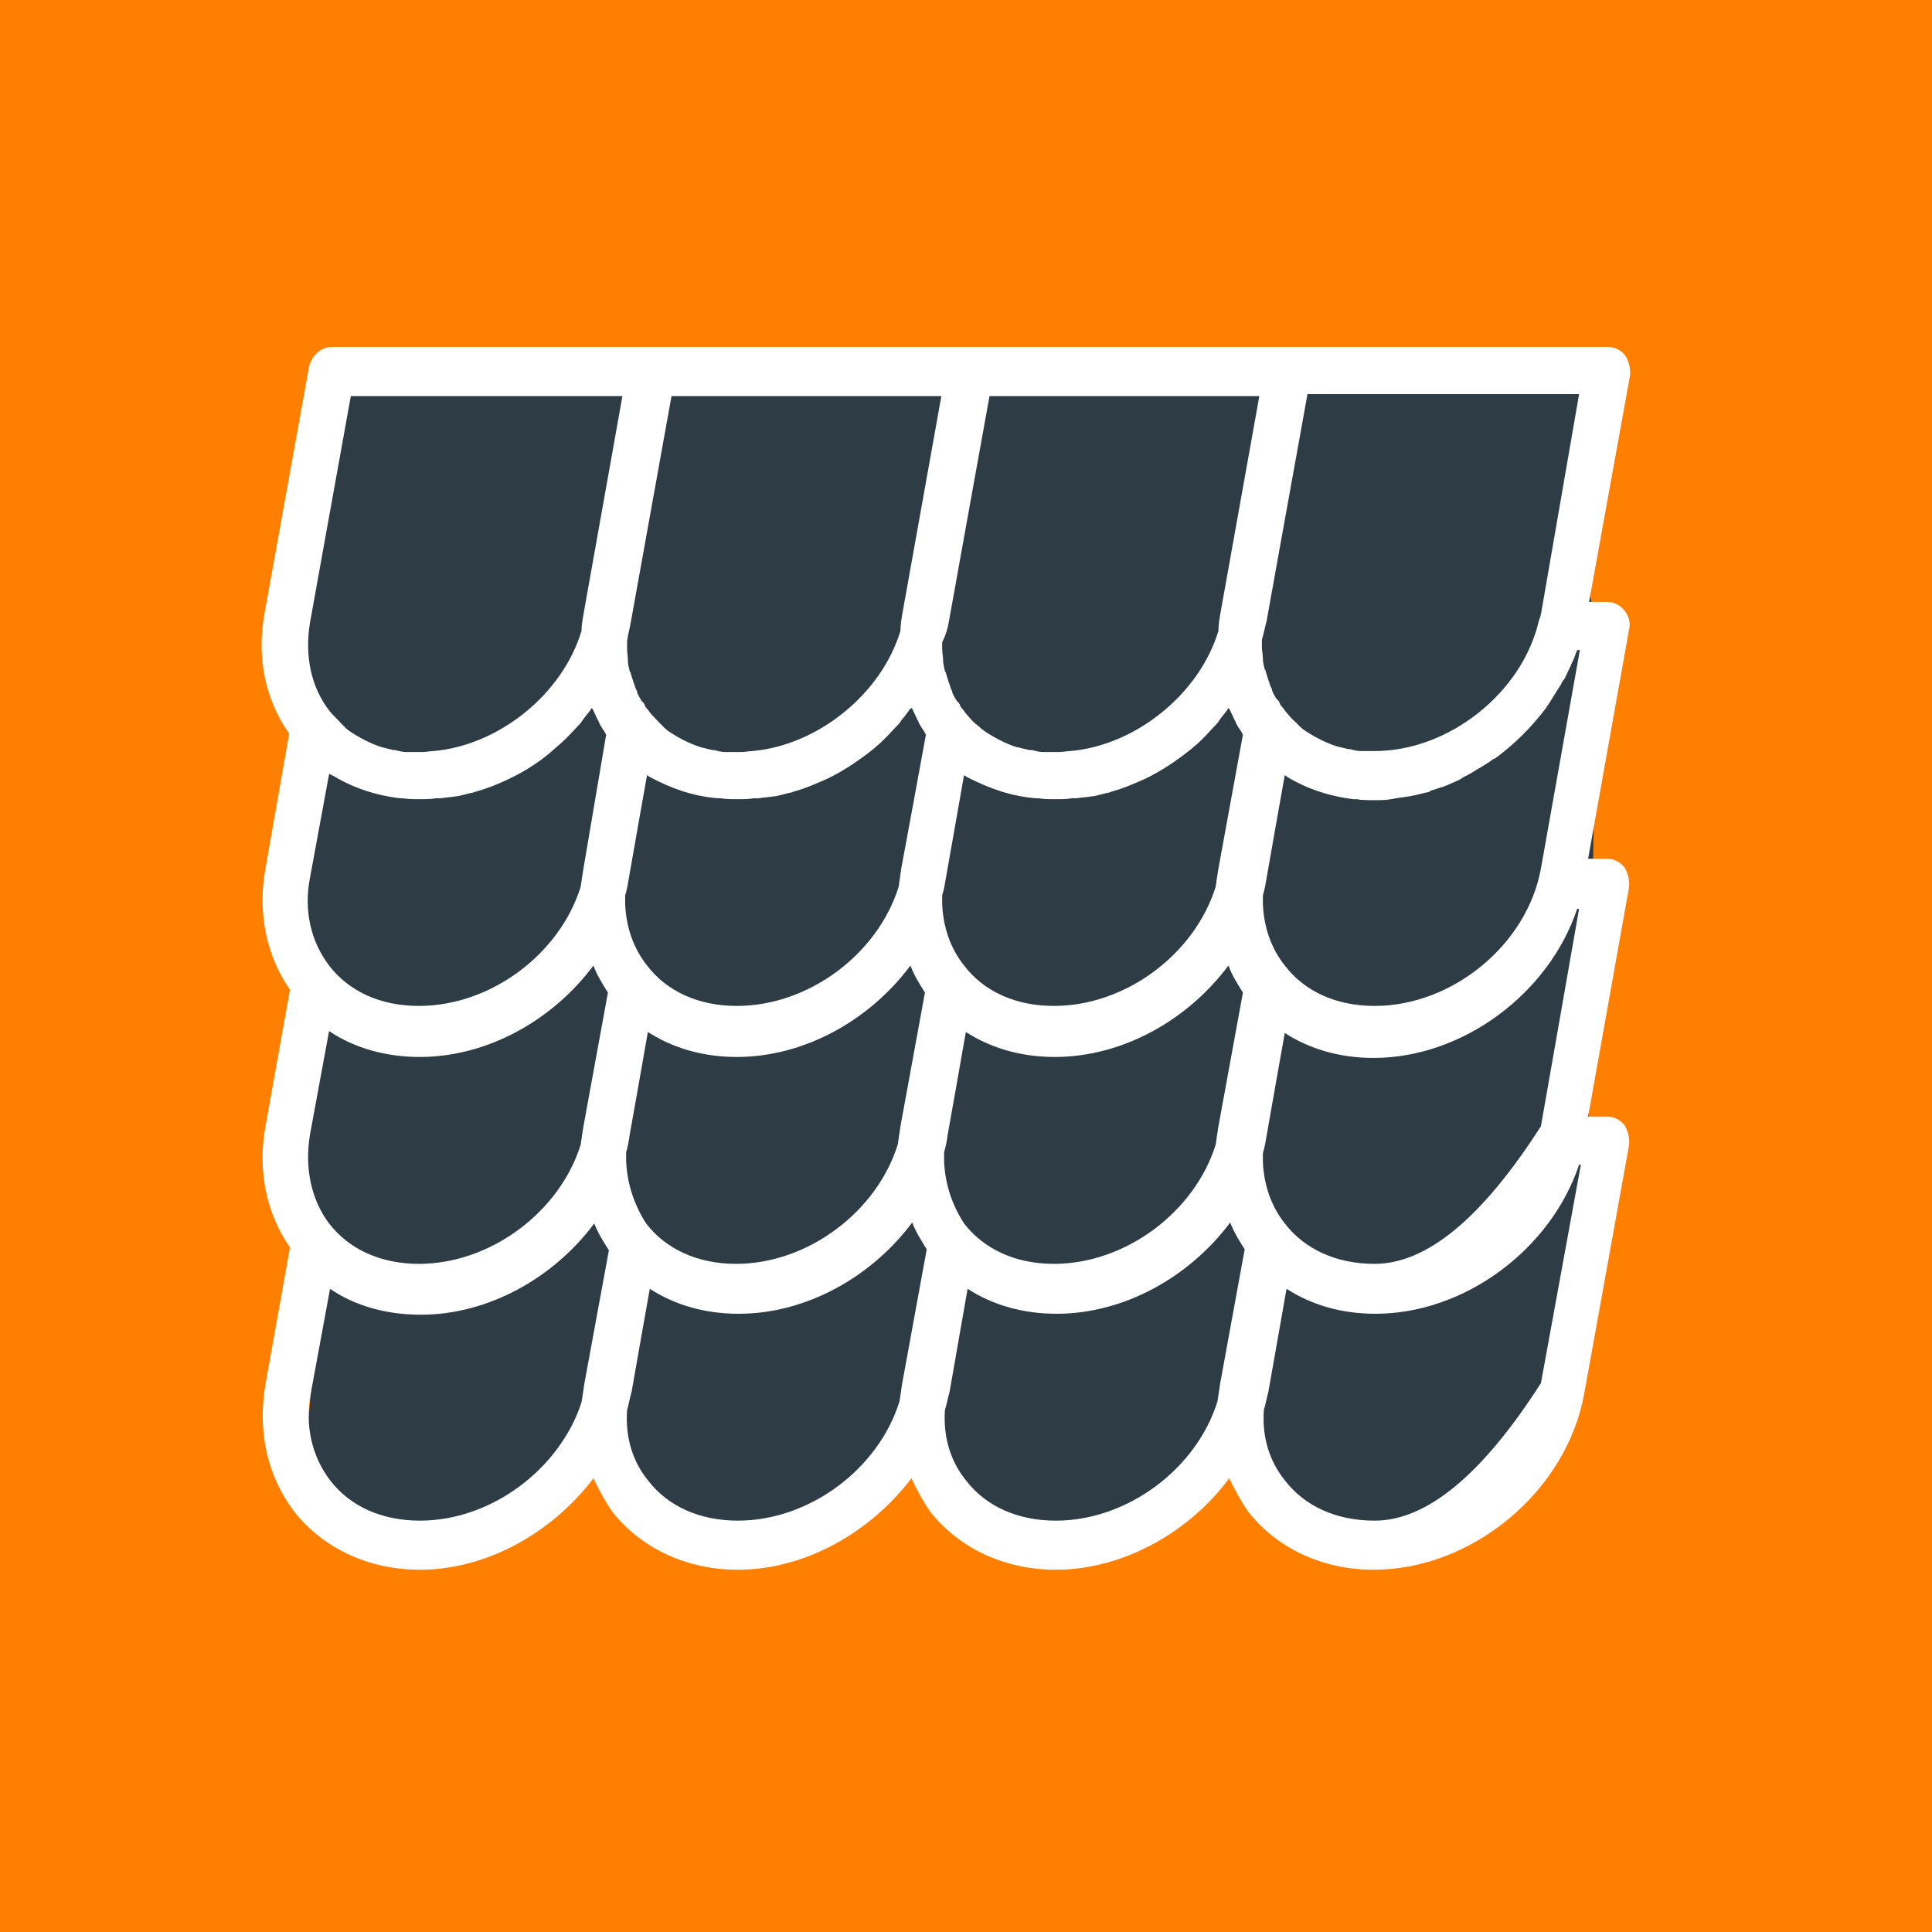 <?xml version="1.0" encoding="UTF-8" standalone="no"?>
<!DOCTYPE svg PUBLIC "-//W3C//DTD SVG 1.1//EN" "http://www.w3.org/Graphics/SVG/1.1/DTD/svg11.dtd">
<svg version="1.1" xmlns="http://www.w3.org/2000/svg" xmlns:xlink="http://www.w3.org/1999/xlink" preserveAspectRatio="xMidYMid meet" viewBox="0 0 120 120" width="120" height="120"><rect x="0" y="0" width="120" height="120" fill="#808080" stroke="none"/><defs><path d="M126.76 -9.23C126.76 -9.23 126.76 -9.23 126.76 -9.23C126.76 70.56 126.76 114.88 126.76 123.75C126.76 123.75 126.76 123.75 126.76 123.75C42.1 123.75 -4.93 123.75 -14.33 123.75C-14.33 123.75 -14.33 123.75 -14.33 123.75C-14.33 43.96 -14.33 -0.36 -14.33 -9.23C-14.33 -9.23 -14.33 -9.23 -14.33 -9.23C70.32 -9.23 117.35 -9.23 126.76 -9.23Z" id="a5KMRK8tZ6"></path><path d="M99.73 23.73L98.13 33.75L99.2 39.2L98.93 54.67L98.67 70.4L98.4 84.8L92.8 93.75L85.6 96.27L80.53 93.75L76.8 90L72.8 93.75L66.67 95.2L62.4 94.93L57.87 90L55.47 91.2L49.33 96L41.25 93.75L37.5 90L26.25 96.27L18.75 92.8L20 78.75L17.87 72.53L19.73 64.8L18.75 58.13L19.73 45.6L17.6 37.5L21.07 22.5L99.73 23.73Z" id="d1FljTT8aw"></path><path d="M99.83 37.39C99.75 37.39 99.37 37.39 98.7 37.39C100.22 28.96 101.07 24.28 101.24 23.34C101.29 22.92 101.18 22.45 100.95 22.09C100.67 21.73 100.28 21.55 99.88 21.55C98.56 21.55 91.98 21.55 80.13 21.55L79.96 21.55L60.33 21.55L60.16 21.55L40.53 21.55L40.36 21.55C28.51 21.55 21.92 21.55 20.61 21.55C19.93 21.55 19.37 22.09 19.2 22.75C18.92 24.28 16.71 36.57 16.43 38.1C15.92 40.85 16.49 43.48 17.96 45.57C17.81 46.41 16.64 53.1 16.49 53.94C15.98 56.69 16.55 59.38 18.01 61.47C17.86 62.32 16.64 69.1 16.49 69.95C15.98 72.7 16.55 75.39 18.01 77.48C17.86 78.33 16.64 85.12 16.49 85.97C15.98 88.9 16.6 91.7 18.29 93.91C20.1 96.19 22.92 97.5 26.08 97.5C30.26 97.5 34.32 95.17 36.86 91.82C37.2 92.54 37.59 93.26 38.04 93.91C39.85 96.19 42.67 97.5 45.83 97.5C50 97.5 54.07 95.17 56.61 91.82C56.94 92.54 57.34 93.26 57.79 93.91C59.6 96.19 62.42 97.5 65.58 97.5C69.75 97.5 73.87 95.17 76.35 91.82C76.69 92.54 77.09 93.26 77.54 93.91C79.34 96.19 82.16 97.5 85.32 97.5C91.47 97.5 97.34 92.6 98.41 86.5C98.69 84.97 100.9 72.68 101.18 71.15C101.24 70.73 101.12 70.25 100.9 69.89C100.61 69.53 100.22 69.35 99.83 69.35C99.75 69.35 99.35 69.35 98.64 69.35C100.16 60.82 101.01 56.08 101.18 55.13C101.24 54.71 101.12 54.24 100.9 53.88C100.61 53.52 100.22 53.34 99.83 53.34C99.75 53.34 99.35 53.34 98.64 53.34C100.16 44.81 101.01 40.07 101.18 39.12C101.29 38.7 101.18 38.28 100.9 37.92C100.61 37.56 100.22 37.39 99.83 37.39ZM98.13 40.37C96.68 48.51 95.87 53.03 95.71 53.94C94.86 58.66 90.23 62.48 85.38 62.48C85.38 62.48 85.38 62.48 85.38 62.48C83.01 62.48 81.04 61.59 79.8 59.97C78.95 58.9 78.5 57.58 78.44 56.15C78.44 55.97 78.44 55.79 78.44 55.61C78.55 55.25 78.61 54.89 78.67 54.54C78.78 53.9 79.68 48.78 79.8 48.14C79.85 48.2 79.91 48.2 79.96 48.26C79.96 48.26 79.96 48.26 79.96 48.26C81.15 48.98 82.56 49.46 84.08 49.64C84.14 49.64 84.2 49.64 84.25 49.64C84.59 49.7 84.93 49.7 85.32 49.7C85.32 49.7 85.32 49.7 85.32 49.7C85.32 49.7 85.38 49.7 85.38 49.7C85.72 49.7 86.06 49.7 86.4 49.64C86.51 49.64 86.62 49.58 86.74 49.58C87.02 49.52 87.24 49.52 87.52 49.46C87.64 49.46 87.75 49.4 87.86 49.4C88.09 49.34 88.37 49.28 88.6 49.22C88.71 49.22 88.82 49.16 88.88 49.1C89.16 49.04 89.39 48.92 89.67 48.86C89.78 48.8 89.84 48.8 89.95 48.74C90.23 48.62 90.52 48.5 90.74 48.38C90.8 48.32 90.85 48.32 90.91 48.26C91.19 48.14 91.47 47.96 91.76 47.78C91.81 47.78 91.81 47.72 91.87 47.72C92.15 47.54 92.49 47.36 92.77 47.13C92.77 47.13 92.77 47.13 92.83 47.13C94.07 46.23 95.14 45.15 96.04 43.96C96.1 43.84 96.21 43.72 96.27 43.6C96.38 43.42 96.5 43.24 96.61 43.06C96.72 42.88 96.83 42.7 96.95 42.52C97 42.4 97.06 42.29 97.17 42.17C97.29 41.93 97.4 41.69 97.51 41.45C97.57 41.39 97.57 41.27 97.62 41.21C97.74 40.97 97.85 40.67 97.96 40.37C97.96 40.43 98.02 40.37 98.02 40.37C98.03 40.37 98.07 40.37 98.13 40.37ZM24.84 49.58C24.9 49.58 24.95 49.58 25.01 49.58C25.35 49.64 25.69 49.64 26.08 49.64C26.08 49.64 26.08 49.64 26.08 49.64C26.08 49.64 26.08 49.64 26.08 49.64C26.42 49.64 26.76 49.64 27.1 49.58C27.21 49.58 27.27 49.58 27.38 49.58C27.72 49.52 28 49.52 28.34 49.46C28.34 49.46 28.39 49.46 28.39 49.46C28.73 49.4 29.07 49.28 29.41 49.22C29.47 49.22 29.52 49.16 29.58 49.16C30.26 48.98 30.99 48.68 31.61 48.38C31.61 48.38 31.61 48.38 31.61 48.38C32.63 47.9 33.64 47.25 34.49 46.47C34.49 46.47 34.49 46.47 34.49 46.47C34.77 46.23 35.05 45.99 35.33 45.69C35.33 45.69 35.33 45.69 35.33 45.69C35.56 45.45 35.79 45.21 36.01 44.97C36.07 44.91 36.12 44.85 36.18 44.74C36.35 44.5 36.52 44.32 36.69 44.08C36.69 44.02 36.74 44.02 36.74 43.96C36.74 43.96 36.74 44.02 36.8 44.02C36.91 44.26 37.03 44.5 37.14 44.74C37.2 44.8 37.2 44.91 37.25 44.97C37.37 45.21 37.53 45.39 37.65 45.63C37.51 46.46 36.38 53.11 36.24 53.94C36.18 54.3 36.12 54.71 36.07 55.07C34.77 59.26 30.48 62.48 26.02 62.48C23.65 62.48 21.68 61.59 20.44 59.97C19.31 58.48 18.86 56.57 19.25 54.54C19.37 53.89 20.32 48.73 20.44 48.08C20.5 48.08 20.61 48.14 20.72 48.2C20.72 48.2 20.72 48.2 20.72 48.2C21.91 48.92 23.32 49.4 24.84 49.58ZM41.71 24.6L58.47 24.6C57.01 32.74 56.2 37.26 56.04 38.16C55.98 38.52 55.93 38.82 55.93 39.18C54.74 43.12 50.79 46.29 46.73 46.65C46.51 46.65 46.28 46.71 46.05 46.71C46 46.71 45.94 46.71 45.89 46.71C45.77 46.71 45.66 46.71 45.55 46.71C45.38 46.71 45.21 46.71 45.04 46.71C44.81 46.71 44.59 46.65 44.36 46.59C44.31 46.59 44.25 46.59 44.25 46.59C44.02 46.53 43.74 46.47 43.52 46.41C43.52 46.41 43.52 46.41 43.52 46.41C42.78 46.17 42.1 45.81 41.48 45.39C41.48 45.39 41.48 45.39 41.48 45.39C41.32 45.27 41.15 45.09 40.98 44.91C40.98 44.91 40.92 44.91 40.92 44.85C40.75 44.68 40.64 44.56 40.47 44.38C40.47 44.38 40.47 44.38 40.47 44.38C40.36 44.26 40.3 44.14 40.19 44.02C40.13 43.96 40.07 43.9 40.07 43.84C40.02 43.72 39.96 43.6 39.85 43.54C39.79 43.42 39.74 43.36 39.68 43.24C39.62 43.12 39.57 43.06 39.57 42.94C39.51 42.82 39.45 42.7 39.4 42.52C39.4 42.46 39.34 42.4 39.34 42.35C39.28 42.17 39.23 41.99 39.17 41.81C39.17 41.75 39.17 41.75 39.11 41.69C39.06 41.45 39 41.27 39 41.03C39 41.03 39 41.03 39 41.03C39 40.79 38.95 40.55 38.95 40.31C38.95 40.19 38.95 40.07 38.95 39.9C38.95 39.9 38.95 39.84 38.95 39.84C39 39.42 39.11 39.06 39.17 38.7C39.51 36.82 40.36 32.12 41.71 24.6ZM61.46 24.6L78.22 24.6C76.76 32.74 75.95 37.26 75.79 38.16C75.73 38.52 75.68 38.82 75.68 39.18C74.49 43.12 70.54 46.29 66.48 46.65C66.25 46.65 66.03 46.71 65.8 46.71C65.75 46.71 65.69 46.71 65.63 46.71C65.52 46.71 65.41 46.71 65.29 46.71C65.13 46.71 64.96 46.71 64.79 46.71C64.56 46.71 64.34 46.65 64.11 46.59C64.05 46.59 64 46.59 63.94 46.59C63.71 46.53 63.43 46.47 63.21 46.41C63.21 46.41 63.21 46.41 63.15 46.41C62.42 46.17 61.74 45.81 61.12 45.39C61.12 45.39 61.12 45.39 61.12 45.39C60.95 45.27 60.78 45.09 60.61 44.97C60.61 44.97 60.56 44.97 60.56 44.91C60.39 44.8 60.27 44.62 60.1 44.44C60.1 44.44 60.1 44.44 60.05 44.38C59.93 44.26 59.88 44.14 59.77 44.02C59.71 43.96 59.65 43.9 59.65 43.84C59.6 43.72 59.54 43.6 59.43 43.54C59.37 43.42 59.31 43.36 59.26 43.24C59.2 43.12 59.14 43.06 59.14 42.94C59.09 42.82 59.03 42.7 58.98 42.52C58.98 42.46 58.92 42.4 58.92 42.35C58.86 42.17 58.81 41.99 58.75 41.81C58.75 41.75 58.75 41.75 58.69 41.69C58.64 41.45 58.58 41.21 58.58 41.03C58.58 41.03 58.58 41.03 58.58 41.03C58.58 40.79 58.52 40.55 58.52 40.31C58.52 40.19 58.52 40.07 58.52 39.95C58.52 39.95 58.52 39.9 58.52 39.9C58.75 39.42 58.86 39.06 58.92 38.7C59.26 36.82 60.1 32.12 61.46 24.6ZM44.76 49.58C45.1 49.64 45.43 49.64 45.83 49.64C45.83 49.64 45.83 49.64 45.83 49.64C45.83 49.64 45.83 49.64 45.83 49.64C46.17 49.64 46.51 49.64 46.84 49.58C46.96 49.58 47.01 49.58 47.13 49.58C47.47 49.52 47.75 49.52 48.09 49.46C48.09 49.46 48.14 49.46 48.14 49.46C48.48 49.4 48.82 49.28 49.16 49.22C49.21 49.22 49.27 49.16 49.33 49.16C50 48.98 50.68 48.68 51.36 48.38C51.36 48.38 51.36 48.38 51.36 48.38C52.37 47.9 53.33 47.25 54.24 46.53C54.24 46.53 54.24 46.53 54.24 46.53C54.52 46.29 54.8 46.05 55.08 45.75C55.08 45.75 55.08 45.75 55.14 45.69C55.36 45.45 55.59 45.21 55.82 44.97C55.87 44.91 55.93 44.85 55.98 44.74C56.15 44.56 56.32 44.32 56.49 44.08C56.55 44.02 56.55 44.02 56.61 43.96C56.61 43.96 56.61 44.02 56.66 44.02C56.77 44.26 56.89 44.5 57 44.74C57.06 44.8 57.06 44.91 57.11 44.97C57.23 45.21 57.4 45.39 57.51 45.63C57.36 46.46 56.14 53.11 55.98 53.94C55.93 54.3 55.87 54.71 55.82 55.07C54.52 59.26 50.23 62.48 45.77 62.48C43.4 62.48 41.43 61.59 40.19 59.97C39.34 58.9 38.89 57.58 38.83 56.15C38.83 55.97 38.83 55.79 38.83 55.61C38.95 55.25 39 54.89 39.06 54.54C39.17 53.9 40.07 48.78 40.19 48.14C40.24 48.2 40.3 48.2 40.36 48.26C40.36 48.26 40.36 48.26 40.36 48.26C41.71 48.98 43.06 49.46 44.59 49.58C44.64 49.58 44.7 49.58 44.76 49.58ZM64.5 49.58C64.84 49.64 65.18 49.64 65.58 49.64C65.58 49.64 65.58 49.64 65.58 49.64C65.58 49.64 65.58 49.64 65.58 49.64C65.92 49.64 66.25 49.64 66.59 49.58C66.71 49.58 66.76 49.58 66.87 49.58C67.21 49.52 67.5 49.52 67.83 49.46C67.83 49.46 67.89 49.46 67.89 49.46C68.23 49.4 68.57 49.28 68.91 49.22C68.96 49.22 69.02 49.16 69.07 49.16C69.75 48.98 70.43 48.68 71.11 48.38C71.11 48.38 71.11 48.38 71.11 48.38C72.12 47.9 73.08 47.25 73.98 46.53C73.98 46.53 73.98 46.53 73.98 46.53C74.27 46.29 74.55 46.05 74.83 45.75C74.83 45.75 74.83 45.75 74.89 45.69C75.11 45.45 75.34 45.21 75.56 44.97C75.62 44.91 75.68 44.85 75.73 44.74C75.9 44.5 76.07 44.32 76.24 44.08C76.24 44.02 76.3 44.02 76.3 43.96C76.3 43.96 76.3 44.02 76.35 44.02C76.47 44.26 76.58 44.5 76.69 44.74C76.75 44.8 76.75 44.91 76.8 44.97C76.92 45.21 77.09 45.39 77.2 45.63C77.05 46.46 75.83 53.11 75.68 53.94C75.62 54.3 75.56 54.71 75.51 55.07C74.21 59.26 69.92 62.48 65.46 62.48C63.09 62.48 61.12 61.59 59.88 59.97C59.03 58.9 58.58 57.58 58.52 56.15C58.52 55.97 58.52 55.79 58.52 55.61C58.64 55.25 58.69 54.89 58.75 54.54C58.86 53.9 59.77 48.78 59.88 48.14C59.93 48.2 59.99 48.2 60.05 48.26C60.05 48.26 60.05 48.26 60.05 48.26C61.46 48.98 62.81 49.46 64.34 49.58C64.39 49.58 64.45 49.58 64.5 49.58ZM58.64 71.57C58.75 71.21 58.81 70.85 58.86 70.49C58.98 69.85 59.88 64.74 59.99 64.1C61.57 65.11 63.43 65.65 65.52 65.65C69.7 65.65 73.76 63.38 76.3 59.97C76.52 60.57 76.86 61.11 77.2 61.65C77.05 62.48 75.83 69.12 75.68 69.95C75.62 70.31 75.56 70.73 75.51 71.09C74.21 75.27 69.92 78.5 65.46 78.5C63.09 78.5 61.12 77.6 59.88 75.99C59.14 74.85 58.69 73.54 58.64 72.1C58.64 71.92 58.64 71.75 58.64 71.57ZM38.89 71.57C39 71.21 39.06 70.85 39.11 70.49C39.23 69.85 40.13 64.74 40.24 64.1C41.82 65.11 43.68 65.65 45.77 65.65C49.95 65.65 54.01 63.38 56.55 59.97C56.77 60.57 57.11 61.11 57.45 61.65C57.3 62.48 56.08 69.12 55.93 69.95C55.87 70.31 55.82 70.73 55.76 71.09C54.46 75.27 50.17 78.5 45.72 78.5C43.35 78.5 41.37 77.6 40.13 75.99C39.4 74.85 38.95 73.54 38.89 72.1C38.89 71.92 38.89 71.75 38.89 71.57ZM20.44 64.04C22.02 65.11 23.99 65.65 26.08 65.65C30.26 65.65 34.32 63.38 36.86 59.97C37.08 60.57 37.42 61.11 37.76 61.65C37.61 62.48 36.39 69.12 36.24 69.95C36.18 70.31 36.12 70.73 36.07 71.09C34.77 75.27 30.48 78.5 26.02 78.5C23.65 78.5 21.68 77.6 20.44 75.99C19.31 74.49 18.92 72.52 19.25 70.49C19.49 69.2 20.32 64.68 20.44 64.04ZM85.38 78.5C85.38 78.5 85.38 78.5 85.38 78.5C83.01 78.5 81.04 77.6 79.8 75.99C78.95 74.91 78.5 73.6 78.44 72.16C78.44 71.98 78.44 71.8 78.44 71.63C78.55 71.27 78.61 70.91 78.67 70.55C78.78 69.91 79.68 64.8 79.8 64.16C81.37 65.17 83.24 65.71 85.32 65.71C90.85 65.71 96.21 61.71 97.96 56.45C97.97 56.45 98.01 56.45 98.08 56.45L95.71 69.95C92.06 75.65 88.62 78.5 85.38 78.5ZM95.59 38.52C95.59 38.52 95.59 38.52 95.59 38.52C94.58 43 90.01 46.65 85.38 46.65C85.27 46.65 85.16 46.65 85.04 46.65C84.87 46.65 84.7 46.65 84.53 46.65C84.31 46.65 84.08 46.59 83.86 46.53C83.8 46.53 83.74 46.53 83.74 46.53C83.52 46.47 83.24 46.41 83.01 46.35C83.01 46.35 83.01 46.35 83.01 46.35C82.28 46.11 81.6 45.75 80.98 45.33C80.98 45.33 80.98 45.33 80.98 45.33C80.81 45.21 80.64 45.03 80.47 44.85C80.47 44.85 80.42 44.85 80.42 44.8C80.25 44.68 80.13 44.5 79.96 44.32C79.96 44.32 79.96 44.32 79.91 44.26C79.8 44.14 79.74 44.02 79.63 43.9C79.57 43.84 79.51 43.78 79.51 43.72C79.46 43.6 79.4 43.48 79.29 43.42C79.23 43.3 79.17 43.24 79.12 43.12C79.06 43 79.01 42.94 79.01 42.82C78.95 42.7 78.89 42.58 78.84 42.4C78.84 42.35 78.78 42.29 78.78 42.23C78.72 42.05 78.67 41.87 78.61 41.69C78.61 41.63 78.61 41.63 78.55 41.57C78.5 41.33 78.44 41.15 78.44 40.91C78.44 40.91 78.44 40.91 78.44 40.91C78.44 40.67 78.38 40.43 78.38 40.19C78.38 40.07 78.38 39.95 78.38 39.78C78.38 39.78 78.38 39.72 78.38 39.72C78.5 39.36 78.55 39 78.67 38.58C78.84 37.64 79.68 32.94 81.21 24.48L98.08 24.48L95.71 38.16C95.67 38.32 95.63 38.44 95.59 38.52ZM21.79 24.6L38.66 24.6C37.21 32.74 36.4 37.26 36.24 38.16C36.18 38.52 36.12 38.82 36.12 39.18C34.94 43.12 30.99 46.29 26.93 46.65C26.7 46.65 26.48 46.71 26.25 46.71C26.19 46.71 26.14 46.71 26.08 46.71C25.97 46.71 25.86 46.71 25.74 46.71C25.57 46.71 25.4 46.71 25.23 46.71C25.01 46.71 24.78 46.65 24.56 46.59C24.5 46.59 24.44 46.59 24.44 46.59C24.22 46.53 23.94 46.47 23.71 46.41C23.71 46.41 23.71 46.41 23.71 46.41C22.98 46.17 22.3 45.81 21.68 45.39C21.68 45.39 21.68 45.39 21.68 45.39C21.51 45.27 21.34 45.09 21.17 44.91C21.17 44.91 21.12 44.91 21.12 44.85C20.95 44.68 20.83 44.56 20.66 44.38C20.61 44.32 20.55 44.26 20.5 44.2C19.31 42.7 18.92 40.73 19.25 38.7C19.59 36.82 20.44 32.12 21.79 24.6ZM20.5 91.94C19.37 90.45 18.92 88.54 19.31 86.5C19.43 85.86 20.38 80.7 20.5 80.05C22.07 81.13 24.05 81.66 26.14 81.66C30.31 81.66 34.38 79.39 36.91 75.99C37.14 76.59 37.48 77.12 37.82 77.66C37.66 78.49 36.45 85.14 36.29 85.97C36.24 86.33 36.18 86.74 36.12 87.1C34.77 91.23 30.54 94.45 26.08 94.45C23.71 94.45 21.74 93.56 20.5 91.94ZM40.24 91.94C39.28 90.75 38.83 89.25 38.95 87.58C39.06 87.22 39.11 86.86 39.23 86.45C39.34 85.81 40.24 80.69 40.36 80.05C41.94 81.07 43.8 81.6 45.89 81.6C50.06 81.6 54.12 79.33 56.66 75.93C56.89 76.53 57.23 77.06 57.56 77.6C57.41 78.43 56.19 85.08 56.04 85.91C55.98 86.27 55.93 86.68 55.87 87.04C54.57 91.23 50.29 94.45 45.83 94.45C43.46 94.45 41.48 93.56 40.24 91.94ZM59.99 91.94C59.03 90.75 58.58 89.25 58.69 87.58C58.81 87.22 58.86 86.86 58.98 86.45C59.09 85.81 59.99 80.69 60.1 80.05C61.68 81.07 63.55 81.6 65.63 81.6C69.81 81.6 73.87 79.33 76.41 75.93C76.64 76.53 76.97 77.06 77.31 77.6C77.16 78.43 75.94 85.08 75.79 85.91C75.73 86.27 75.68 86.68 75.62 87.04C74.32 91.23 70.03 94.45 65.58 94.45C63.21 94.45 61.23 93.56 59.99 91.94ZM85.38 94.45C85.38 94.45 85.38 94.45 85.38 94.45C83.01 94.45 81.04 93.56 79.8 91.94C78.84 90.75 78.38 89.25 78.5 87.58C78.61 87.22 78.67 86.86 78.78 86.45C78.89 85.81 79.8 80.69 79.91 80.05C81.49 81.07 83.35 81.6 85.44 81.6C90.97 81.6 96.33 77.6 98.08 72.34C98.08 72.34 98.12 72.34 98.19 72.34L95.71 85.91C92.06 91.6 88.62 94.45 85.38 94.45Z" id="c47RmcUtXr"></path></defs><g><g><g><use xlink:href="#a5KMRK8tZ6" opacity="1" fill="#ff7f00" fill-opacity="1"></use><g><use xlink:href="#a5KMRK8tZ6" opacity="1" fill-opacity="0" stroke="#000000" stroke-width="1" stroke-opacity="0"></use></g></g><g><use xlink:href="#d1FljTT8aw" opacity="1" fill="#2e3d45" fill-opacity="1"></use><g><use xlink:href="#d1FljTT8aw" opacity="1" fill-opacity="0" stroke="#000000" stroke-width="10" stroke-opacity="0"></use></g></g><g><use xlink:href="#c47RmcUtXr" opacity="1" fill="#ffffff" fill-opacity="1"></use><g><use xlink:href="#c47RmcUtXr" opacity="1" fill-opacity="0" stroke="#000000" stroke-width="1" stroke-opacity="0"></use></g></g></g></g></svg>